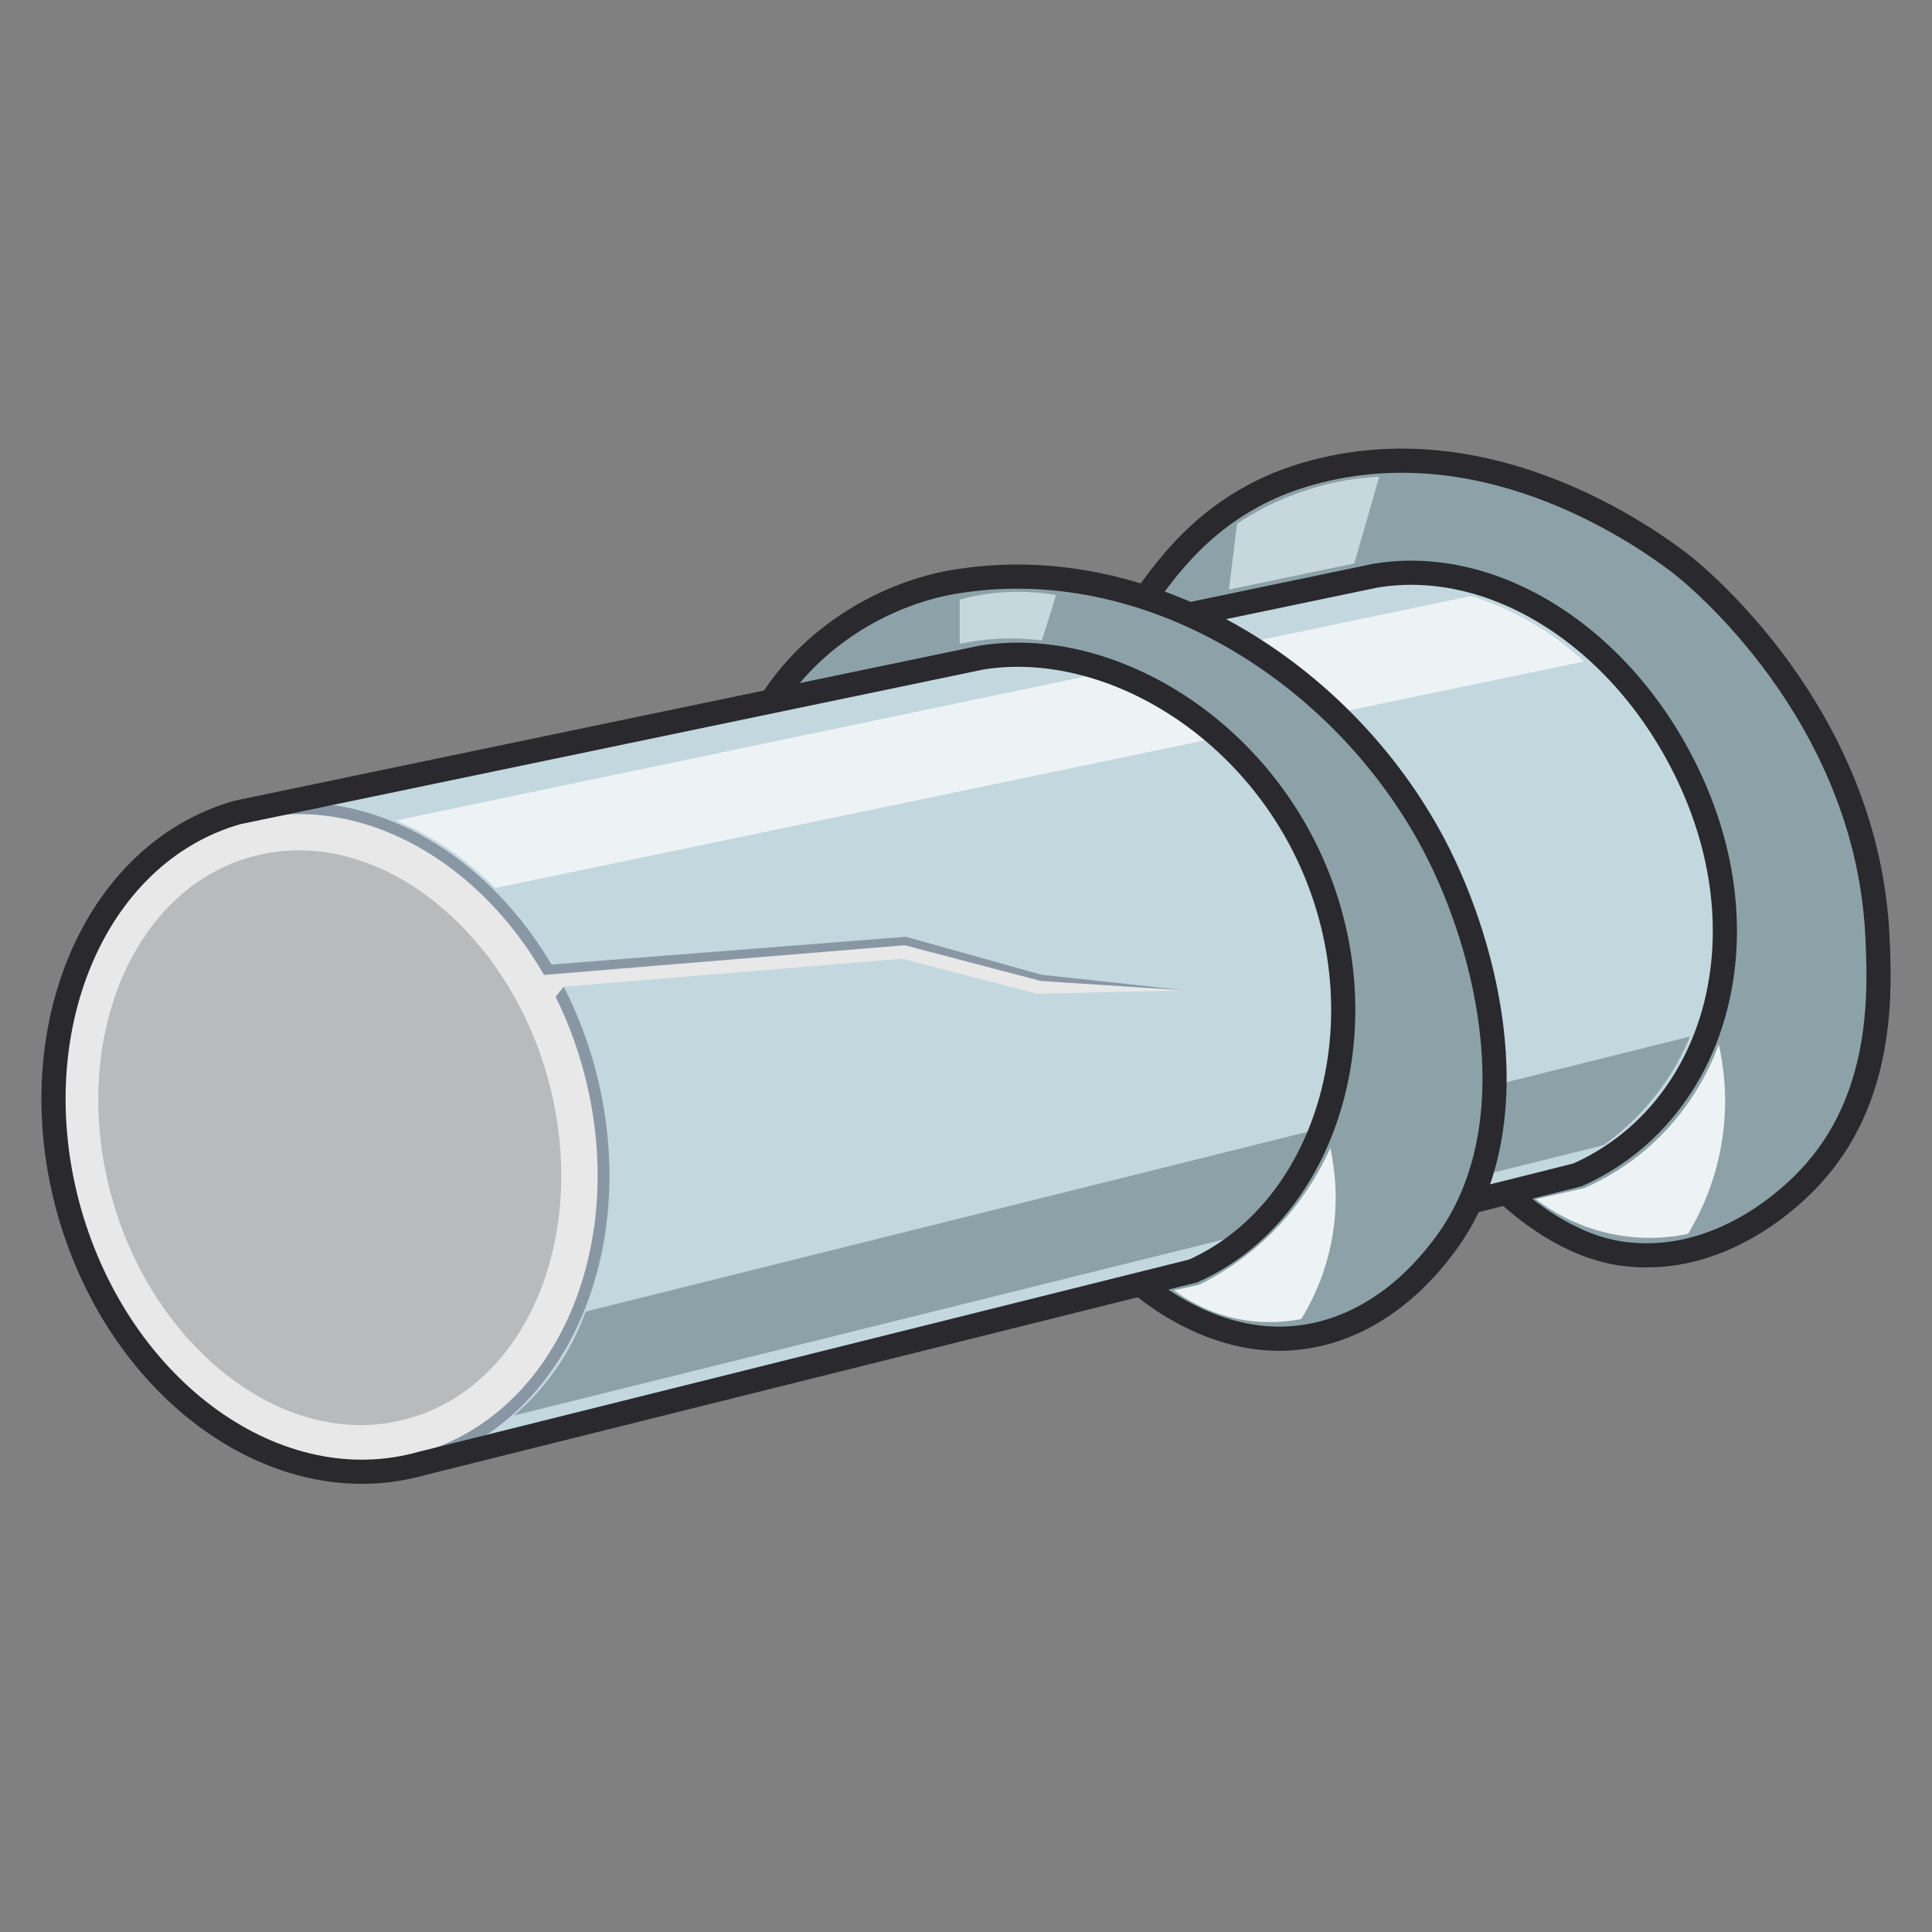 <?xml version="1.0" encoding="UTF-8"?>
<svg id="Layer_2" data-name="Layer 2" xmlns="http://www.w3.org/2000/svg" viewBox="0 0 80 80">
  <rect x="0" y="0" width="80" height="80" fill="#808080" stroke="none"/>
  <defs>
    <style>
      .cls-1 {
        fill: #edf3f5;
      }

      .cls-2 {
        fill: #b9babb;
        stroke: #8997a5;
      }

      .cls-3, .cls-4 {
        fill: none;
      }

      .cls-5 {
        fill: #c3d7de;
      }

      .cls-6 {
        fill: #c7d8dd;
      }

      .cls-7 {
        fill: #8997a5;
      }

      .cls-4 {
        stroke: #29292e;
      }

      .cls-8 {
        fill: #8da2a8;
      }

      .cls-9 {
        fill: #e8e8e8;
      }
    </style>
  </defs>
  <g id="icons">
    <g>
      <rect class="cls-3" width="80" height="80"/>
      <g>
        <polygon class="cls-5" points="12.76 33.22 14.05 33.62 16.5 34.34 19.48 36.23 21.49 38.43 23.33 41.5 24.56 44.72 25.01 47.85 24.85 51 24.09 53.86 22.9 56.13 21.63 57.8 19.97 59.23 19.05 60.09 64.89 48.76 67.71 47.14 70.15 44.03 71.43 40.16 71.22 35.53 69.45 31.2 66.74 27.54 63.89 25.29 60.83 24.01 58.29 23.71 55.14 24.21 14.4 32.68 12.76 33.22"/>
        <path class="cls-8" d="M21.3,58.61l45.1-11.19c.59-.42,1.35-1.06,2.08-1.97.76-.94,1.22-1.85,1.5-2.53-15.24,3.8-30.49,7.59-45.73,11.39-.22.61-.56,1.38-1.1,2.19-.63.95-1.32,1.64-1.86,2.1Z"/>
        <path class="cls-1" d="M16.41,33.97l44.5-9.29c.62.19,1.35.47,2.12.89,1.11.59,1.95,1.26,2.56,1.82-15.03,3.13-30.06,6.25-45.08,9.38-.52-.52-1.2-1.13-2.08-1.71-.73-.48-1.43-.83-2.03-1.09Z"/>
        <polygon class="cls-8" points="32.41 28.71 34.71 25.99 39.47 24.1 44.84 24.1 49.03 25.19 54.41 28.76 57.91 32.61 60.32 36.72 61.71 42.2 61.88 47.48 59.3 52.64 56.09 54.73 52.32 55.3 48.33 54.23 47.6 53.17 50.93 51.82 53.8 48.73 55.52 43.65 55.23 38.68 53.23 33.6 49.22 29.5 45.43 27.58 41.43 27.17 32.41 28.71"/>
        <polygon class="cls-8" points="49.86 25.31 57.31 23.71 60.83 24.01 63.89 25.29 66.74 27.54 68.97 30.39 70.64 33.92 71.37 38.13 70.91 41.54 69.69 44.85 67.01 47.53 63.7 49.22 62.62 49.61 66.12 51.68 69.19 52.11 71.82 51.09 74.31 49.37 76.53 46.45 77.78 43.42 77.73 38.76 76.82 33.82 75 29.75 71.45 25.06 68.36 22.47 65.2 20.54 61.24 19.07 55.55 19.29 52.01 20.47 49.22 22.38 47.8 24.24 47.72 24.86 49.86 25.31"/>
        <ellipse class="cls-2" cx="13.66" cy="47.11" rx="10.86" ry="13.57" transform="translate(-12.31 5.5) rotate(-15.79)"/>
        <path class="cls-9" d="M12.37,35.21c4.43,0,8.76,3.93,10.29,9.35,1.81,6.41-.75,12.76-5.72,14.17-.65.18-1.32.28-2,.28-4.43,0-8.76-3.93-10.29-9.35-1.81-6.41.75-12.76,5.72-14.17.65-.18,1.32-.28,2-.28M12.37,33.71c-.8,0-1.61.11-2.41.33-5.77,1.63-8.79,8.8-6.75,16.02,1.76,6.22,6.71,10.44,11.74,10.44.8,0,1.61-.11,2.41-.33,5.77-1.63,8.79-8.8,6.75-16.02-1.76-6.22-6.71-10.44-11.74-10.44h0Z"/>
        <path class="cls-4" d="M32.02,28.92c1.82-2.76,4.82-4.37,7.45-4.82,7.99-1.37,16.11,3.7,19.9,10.87,2.29,4.34,4.06,11.73.47,16.56-.53.71-2.72,3.65-6.43,3.89-2.98.19-5.39-1.61-6.04-2.14"/>
        <path class="cls-4" d="M40.59,27.24l-30.75,6.4c-5.95,1.68-9.07,9.08-6.97,16.53,2.11,7.44,8.64,12.11,14.59,10.43l31.94-7.97c5.5-2.45,7.93-10.14,4.91-16.92-2.64-5.91-8.69-9.32-13.73-8.47Z"/>
        <path class="cls-4" d="M47.47,24.68c1.02-1.39,2.8-3.88,6.48-5,7.24-2.2,13.73,2.22,15.55,3.59.71.53,7.8,6.3,8.24,15.49.1,2.2.32,6.75-2.87,10.07-.46.48-3.55,3.7-7.78,3.07-2.19-.33-4.03-1.88-4.71-2.52"/>
        <path class="cls-4" d="M60.97,49.74l4.35-1.09c5.5-2.45,7.78-9.4,4.76-16.17-2.64-5.91-8.1-9.49-13.14-8.64l-7.72,1.61"/>
        <path class="cls-6" d="M50.89,24.41l5.19-1.08,1.03-3.59c-.79.04-1.85.17-3.05.57-1.23.4-2.18.94-2.84,1.38-.11.91-.22,1.82-.33,2.73Z"/>
        <path class="cls-6" d="M39.74,24.82v1.84c.22-.05.44-.09.68-.12,1.02-.15,1.94-.12,2.72-.02.2-.63.4-1.26.59-1.88-.62-.11-1.43-.18-2.36-.1-.62.05-1.17.16-1.63.29Z"/>
        <path class="cls-1" d="M55.09,47.56c.18.84.38,2.31,0,4.05-.29,1.33-.8,2.35-1.21,3.01-.57.11-1.62.24-2.87-.06-1.13-.28-1.94-.79-2.4-1.13.35-.08.7-.15,1.04-.23.78-.38,1.81-1,2.85-1.99,1.4-1.34,2.17-2.75,2.58-3.66Z"/>
        <path class="cls-1" d="M63.6,49.65l1.99-.45c.78-.34,1.87-.93,2.94-1.94,1.56-1.47,2.3-3.09,2.64-4.01.19.85.39,2.19.16,3.81-.26,1.86-.96,3.25-1.43,4.03-.66.14-1.81.29-3.19,0-1.51-.32-2.57-1.02-3.11-1.43Z"/>
        <polygon class="cls-9" points="22.87 41.45 23.34 40.86 37.34 39.7 42.95 41.15 49.07 41.01 43.11 40.46 37.4 38.86 22.83 39.98 22.33 40.59 22.87 41.45"/>
        <polygon class="cls-7" points="22.52 40.37 22.61 40.12 22.83 39.94 37.51 38.79 43.12 40.36 49.07 41.01 43.1 40.62 37.46 39.14 22.52 40.37"/>
      </g>
    </g>
  </g>
</svg>